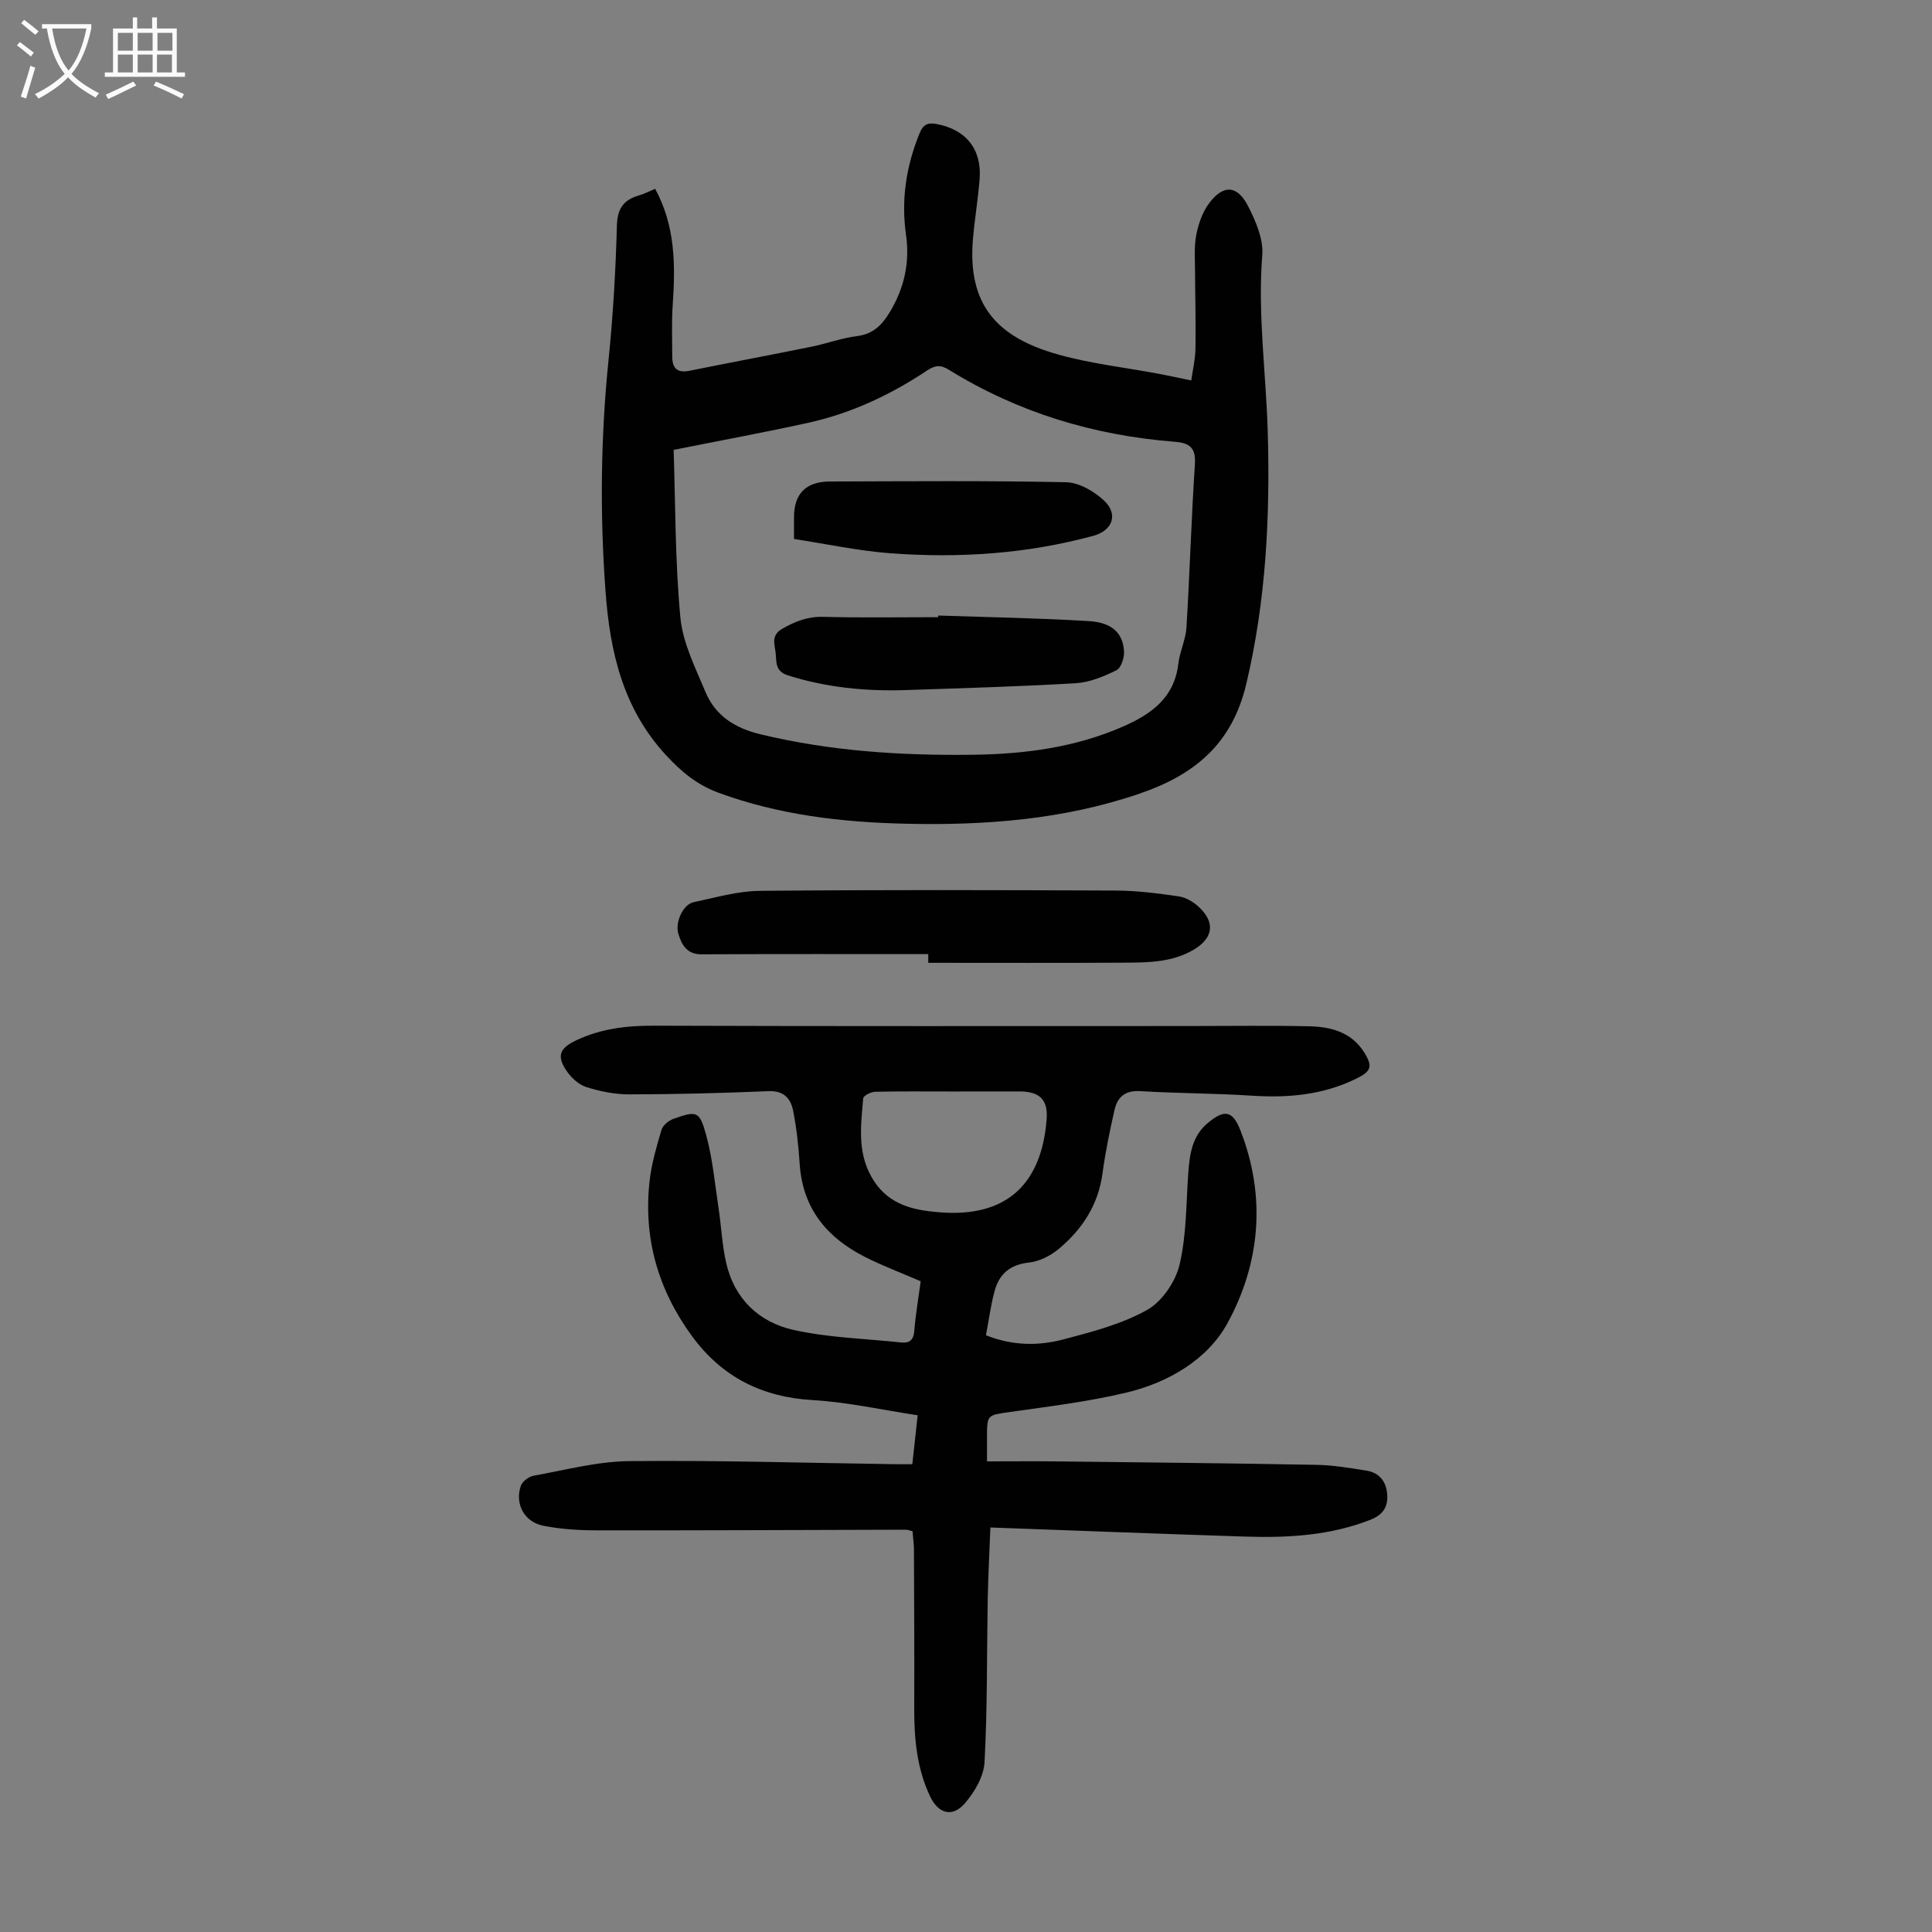 <svg enable-background="new 0 0 400 400" viewBox="0 0 400 400" xmlns="http://www.w3.org/2000/svg"><rect x="0" y="0" width="400" height="400" fill="#808080" stroke="none"/><g fill="#010101"><path d="m188.93 317.01c-.72-.16-1.04-.3-1.36-.3-21.38.05-42.76.16-64.14.13-3.67 0-7.4-.25-10.98-.96-3.93-.79-5.91-4.56-4.61-8.27.32-.91 1.64-1.9 2.65-2.08 6.57-1.18 13.17-2.95 19.78-3.02 18.23-.19 36.47.37 54.71.63 1.21.02 2.43 0 3.91 0 .37-3.41.72-6.58 1.1-10.12-7.38-1.11-14.5-2.73-21.68-3.14-10.57-.61-18.87-4.8-25.07-13.29-7.03-9.63-10.1-20.37-8.73-32.23.41-3.52 1.43-7 2.44-10.41.28-.93 1.44-1.93 2.42-2.28 4.89-1.74 5.45-1.71 6.84 3.35 1.34 4.9 1.79 10.05 2.56 15.11.57 3.75.73 7.58 1.56 11.26 1.68 7.5 6.79 12.35 13.93 13.95 7.25 1.62 14.82 1.8 22.25 2.6 1.74.19 2.62-.42 2.78-2.37.28-3.44.87-6.85 1.33-10.3-3.94-1.7-7.79-3.15-11.45-4.99-7.9-3.98-12.99-10.02-13.6-19.26-.24-3.67-.64-7.36-1.34-10.97-.49-2.54-1.87-4.27-5.1-4.14-9.61.41-19.23.65-28.84.67-2.95.01-6-.61-8.83-1.49-1.56-.48-3.1-1.86-4.07-3.25-2.27-3.26-1.49-4.87 2.03-6.51 5.1-2.38 10.35-2.99 15.93-2.97 36.94.13 73.89.07 110.83.07 8.28 0 16.57-.13 24.85.05 4.46.1 8.73 1.18 11.36 5.33 1.9 3.01 1.53 3.98-1.64 5.54-6.84 3.35-14.06 3.99-21.56 3.5-7.7-.5-15.43-.48-23.13-.94-3.1-.19-4.71 1.21-5.31 3.88-.98 4.35-1.9 8.74-2.49 13.16-.87 6.49-4.18 11.53-9.01 15.59-1.71 1.44-4.06 2.63-6.23 2.86-3.97.43-6.19 2.43-7.13 6-.77 2.9-1.16 5.89-1.76 9.05 5.49 2.19 10.85 2.23 16.04.86 5.92-1.56 12.04-3.15 17.31-6.09 3.1-1.73 5.89-5.84 6.73-9.37 1.46-6.12 1.35-12.63 1.81-18.98.28-3.87.77-7.61 3.98-10.31 3.49-2.94 5.2-2.68 6.83 1.51 5.33 13.68 4.1 27.44-2.69 39.87-4.1 7.51-12.19 12.28-20.8 14.35-7.9 1.9-16.04 2.88-24.11 4.03-4.85.7-4.88.5-4.88 5.28v4.96c5.08 0 9.96-.05 14.83.01 17.79.2 35.58.38 53.37.71 3.45.06 6.9.65 10.32 1.19 2.64.41 4.1 2.17 4.33 4.83.22 2.64-.83 4.32-3.46 5.35-8.43 3.31-17.21 3.77-26.08 3.48-17.32-.56-34.63-1.23-52.61-1.88-.2 5.28-.46 10.01-.55 14.74-.2 11.29-.06 22.6-.66 33.86-.16 2.93-2.06 6.17-4.06 8.49-2.57 2.99-5.48 2.19-7.18-1.35-2.77-5.79-3.34-11.99-3.32-18.32.05-11.07-.02-22.14-.06-33.21-.04-1.08-.2-2.18-.29-3.45zm8-91.03c-5.25 0-10.5-.06-15.75.06-.87.02-2.42.82-2.46 1.36-.52 5.87-1.32 11.73 2.27 17.18 3.25 4.93 8.23 5.97 13.34 6.4 14.38 1.22 21.32-6.14 22.36-19.18.34-4.21-1.51-5.83-5.68-5.83-4.7.01-9.39.01-14.08.01z"/><path d="m135.64 39.09c4.19 7.69 4.21 15.79 3.64 24.02-.25 3.56-.1 7.14-.1 10.71 0 2.37 1 3.46 3.54 2.95 8.42-1.7 16.87-3.28 25.29-4.99 3.17-.64 6.27-1.81 9.46-2.2 3.31-.41 5.14-2.32 6.71-4.89 3.02-4.97 4.23-10.31 3.4-16.08-1.04-7.28.04-14.23 2.81-21.02.76-1.87 1.73-2.25 3.55-1.91 6.06 1.14 9.37 5.23 8.88 11.43-.33 4.12-1.02 8.22-1.38 12.34-1.16 13.66 4.93 20.42 17.79 23.99 6.76 1.88 13.82 2.66 20.74 3.96 2.08.39 4.14.85 6.67 1.37.32-2.28.84-4.43.87-6.58.09-5.37-.07-10.74-.09-16.11-.01-2.46-.21-4.97.24-7.36.43-2.24 1.22-4.62 2.53-6.44 2.98-4.13 5.96-4.05 8.23.43 1.57 3.09 3.18 6.8 2.92 10.08-.97 12.25.77 24.35 1.13 36.52.51 17.59-.34 35.02-4.45 52.33-2.96 12.46-10.77 18.79-22.05 22.66-15.82 5.42-32.13 6.63-48.64 6.24-13.12-.31-26.08-1.82-38.54-6.4-4.42-1.62-7.67-4.29-10.9-7.79-8.94-9.69-11.6-21.39-12.52-33.87-1.18-16-1.01-31.96.62-47.94.94-9.23 1.48-18.53 1.73-27.81.1-3.53 1.35-5.32 4.5-6.25 1.17-.33 2.26-.9 3.42-1.39zm3.83 54.05c.37 11.1.29 22.94 1.39 34.67.49 5.26 3.09 10.4 5.18 15.41 2.06 4.94 6.05 7.51 11.38 8.8 14.58 3.52 29.37 4.45 44.27 4.24 10.56-.15 20.94-1.52 30.76-5.81 5.9-2.58 10.67-5.95 11.51-13.02.3-2.53 1.52-4.98 1.68-7.5.69-11.26 1.01-22.54 1.75-33.79.22-3.42-1.04-4.43-4.19-4.68-16.75-1.31-32.45-6.05-46.79-14.93-1.71-1.06-2.88-.88-4.45.17-7.5 4.99-15.58 8.81-24.39 10.78-9.01 2-18.09 3.66-28.1 5.66z"/><path d="m192.19 197.54c-15.65 0-31.3-.04-46.94.04-3.06.02-4.12-1.99-4.8-4.24-.74-2.44 1.01-6.09 3.12-6.54 4.54-.96 9.13-2.31 13.71-2.36 24.61-.23 49.22-.17 73.83-.06 4.33.02 8.68.59 12.97 1.21 1.44.21 2.97 1.12 4.07 2.13 3.55 3.26 3.04 6.54-1.07 8.94-4.37 2.55-9.19 2.62-13.99 2.65-13.63.08-27.27.03-40.9.03 0-.6 0-1.2 0-1.8z"/><path d="m194.26 127.44c10.38.35 20.77.52 31.14 1.15 4.86.29 7.1 2.48 7.32 6.29.08 1.31-.62 3.42-1.58 3.89-2.61 1.29-5.53 2.51-8.39 2.68-11.7.7-23.42 1.02-35.14 1.42-8.31.28-16.48-.51-24.48-3.04-2.76-.87-2.33-2.9-2.55-4.73-.21-1.75-.98-3.58 1.39-4.93 2.69-1.53 5.25-2.54 8.45-2.46 7.93.21 15.88.07 23.82.07.01-.11.02-.23.02-.34z"/><path d="m164.39 111.59c0-2.07 0-3.29 0-4.51 0-4.83 2.45-7.38 7.41-7.39 16.31-.05 32.62-.19 48.93.15 2.66.06 5.74 1.85 7.79 3.74 3.08 2.85 1.88 6.26-2.18 7.36-13.72 3.73-27.73 4.65-41.84 3.62-6.71-.49-13.36-1.94-20.11-2.97z"/></g><path d="m6.4 11.7c-1-.8-1.9-1.6-2.9-2.3l.6-.7c.9.7 1.9 1.4 2.9 2.2zm-2.1 8.3c.7-2.1 1.4-4.2 2-6.4.2.1.6.3 1 .4-.7 2.3-1.3 4.4-1.9 6.4zm3-12.8c-1.1-.9-2.1-1.7-2.9-2.4l.6-.7c1 .8 2 1.5 3 2.4zm1.4-1.3v-.9h10.2v.9c-.9 4.2-2.3 7.3-4.1 9.4 1.3 1.4 3.2 2.7 5.7 4-.2.2-.4.5-.7.9-2.5-1.4-4.4-2.7-5.7-4.2-1.4 1.5-3.5 3-6.1 4.4 0 0 0 0-.1-.1-.3-.4-.5-.7-.7-.8 2.7-1.3 4.7-2.8 6.2-4.2-1.8-2.2-3-5.3-3.7-9.4zm9.2 0h-7.1c.6 3.8 1.7 6.7 3.4 8.7 1.7-2 2.9-4.8 3.7-8.7z" fill="#fbfafa"/><path d="m31.6 3.6h.9v2.3h4.1v9.1h1.7v.9h-16.6v-.9h1.7v-9.1h4.1v-2.3h.9v2.3h3.1v-2.3zm-4 13.3.6.8c-1.9.9-3.8 1.9-5.8 2.8-.2-.3-.3-.6-.5-.9 2-.9 3.9-1.8 5.7-2.7zm-3.2-10.1v3.7h3.1v-3.7zm0 4.5v3.7h3.1v-3.7zm4.1-4.5v3.7h3.1v-3.7zm0 4.5v3.7h3.1v-3.7zm9.1 9.1c-2.1-1.1-4.1-2-5.8-2.7l.5-.8c2.2.9 4.1 1.8 5.8 2.6zm-1.9-13.6h-3.1v3.7h3.1zm-3.2 4.5v3.7h3.1v-3.7z" fill="#fbfafa"/></svg>